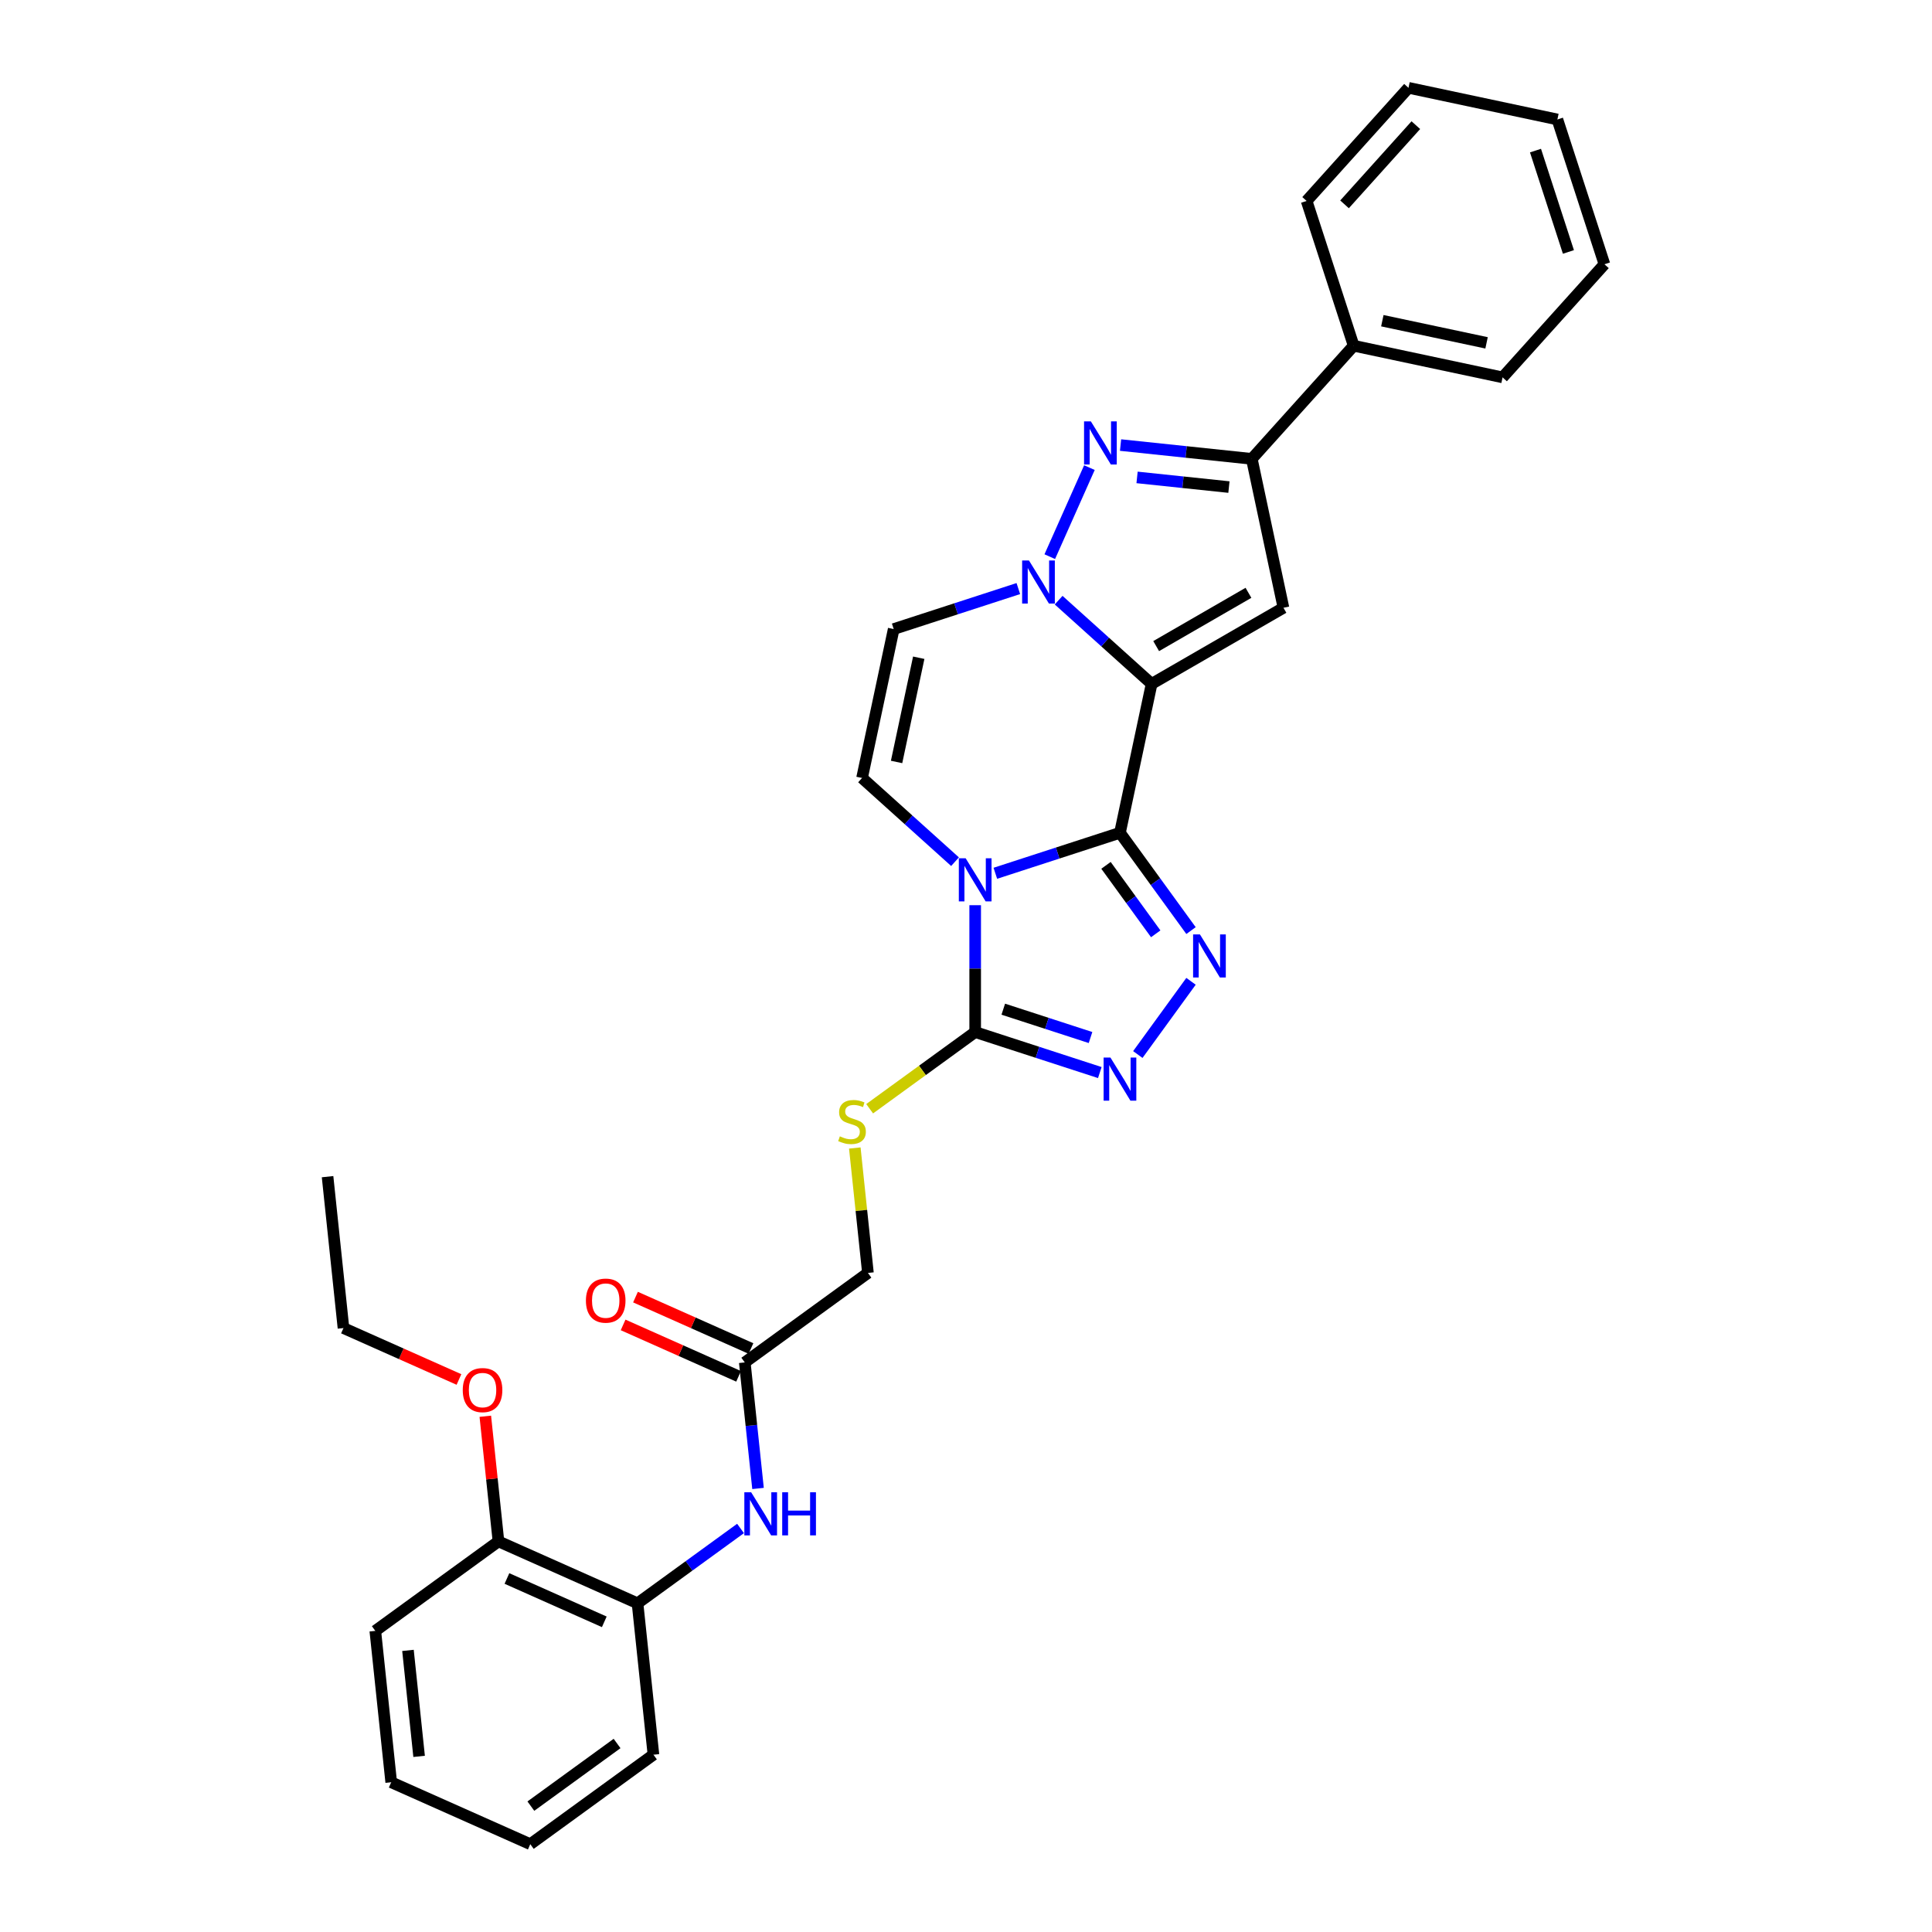 <?xml version='1.0' encoding='iso-8859-1'?>
<svg version='1.1' baseProfile='full'
              xmlns='http://www.w3.org/2000/svg'
                      xmlns:rdkit='http://www.rdkit.org/xml'
                      xmlns:xlink='http://www.w3.org/1999/xlink'
                  xml:space='preserve'
width='1000px' height='1000px' viewBox='0 0 1000 1000'>
<!-- END OF HEADER -->
<rect style='opacity:1.0;fill:#FFFFFF;stroke:none' width='1000' height='1000' x='0' y='0'> </rect>
<path class='bond-0' d='M 579.692,431.051 L 596.075,353.977' style='fill:none;fill-rule:evenodd;stroke:#000000;stroke-width:6px;stroke-linecap:butt;stroke-linejoin:miter;stroke-opacity:1' />
<path class='bond-1' d='M 579.692,431.051 L 547.439,441.531' style='fill:none;fill-rule:evenodd;stroke:#000000;stroke-width:6px;stroke-linecap:butt;stroke-linejoin:miter;stroke-opacity:1' />
<path class='bond-1' d='M 547.439,441.531 L 515.186,452.01' style='fill:none;fill-rule:evenodd;stroke:#0000FF;stroke-width:6px;stroke-linecap:butt;stroke-linejoin:miter;stroke-opacity:1' />
<path class='bond-3' d='M 579.692,431.051 L 598.081,456.361' style='fill:none;fill-rule:evenodd;stroke:#000000;stroke-width:6px;stroke-linecap:butt;stroke-linejoin:miter;stroke-opacity:1' />
<path class='bond-3' d='M 598.081,456.361 L 616.469,481.67' style='fill:none;fill-rule:evenodd;stroke:#0000FF;stroke-width:6px;stroke-linecap:butt;stroke-linejoin:miter;stroke-opacity:1' />
<path class='bond-3' d='M 572.459,447.907 L 585.331,465.624' style='fill:none;fill-rule:evenodd;stroke:#000000;stroke-width:6px;stroke-linecap:butt;stroke-linejoin:miter;stroke-opacity:1' />
<path class='bond-3' d='M 585.331,465.624 L 598.203,483.34' style='fill:none;fill-rule:evenodd;stroke:#0000FF;stroke-width:6px;stroke-linecap:butt;stroke-linejoin:miter;stroke-opacity:1' />
<path class='bond-2' d='M 596.075,353.977 L 572.013,332.312' style='fill:none;fill-rule:evenodd;stroke:#000000;stroke-width:6px;stroke-linecap:butt;stroke-linejoin:miter;stroke-opacity:1' />
<path class='bond-2' d='M 572.013,332.312 L 547.951,310.646' style='fill:none;fill-rule:evenodd;stroke:#0000FF;stroke-width:6px;stroke-linecap:butt;stroke-linejoin:miter;stroke-opacity:1' />
<path class='bond-4' d='M 596.075,353.977 L 664.313,314.58' style='fill:none;fill-rule:evenodd;stroke:#000000;stroke-width:6px;stroke-linecap:butt;stroke-linejoin:miter;stroke-opacity:1' />
<path class='bond-4' d='M 598.431,334.42 L 646.198,306.842' style='fill:none;fill-rule:evenodd;stroke:#000000;stroke-width:6px;stroke-linecap:butt;stroke-linejoin:miter;stroke-opacity:1' />
<path class='bond-6' d='M 504.753,468.527 L 504.753,501.361' style='fill:none;fill-rule:evenodd;stroke:#0000FF;stroke-width:6px;stroke-linecap:butt;stroke-linejoin:miter;stroke-opacity:1' />
<path class='bond-6' d='M 504.753,501.361 L 504.753,534.195' style='fill:none;fill-rule:evenodd;stroke:#000000;stroke-width:6px;stroke-linecap:butt;stroke-linejoin:miter;stroke-opacity:1' />
<path class='bond-9' d='M 494.321,446.006 L 470.259,424.341' style='fill:none;fill-rule:evenodd;stroke:#0000FF;stroke-width:6px;stroke-linecap:butt;stroke-linejoin:miter;stroke-opacity:1' />
<path class='bond-9' d='M 470.259,424.341 L 446.197,402.676' style='fill:none;fill-rule:evenodd;stroke:#000000;stroke-width:6px;stroke-linecap:butt;stroke-linejoin:miter;stroke-opacity:1' />
<path class='bond-5' d='M 543.363,288.126 L 563.883,242.038' style='fill:none;fill-rule:evenodd;stroke:#0000FF;stroke-width:6px;stroke-linecap:butt;stroke-linejoin:miter;stroke-opacity:1' />
<path class='bond-32' d='M 527.086,304.643 L 494.833,315.122' style='fill:none;fill-rule:evenodd;stroke:#0000FF;stroke-width:6px;stroke-linecap:butt;stroke-linejoin:miter;stroke-opacity:1' />
<path class='bond-32' d='M 494.833,315.122 L 462.579,325.602' style='fill:none;fill-rule:evenodd;stroke:#000000;stroke-width:6px;stroke-linecap:butt;stroke-linejoin:miter;stroke-opacity:1' />
<path class='bond-7' d='M 616.469,507.925 L 588.935,545.823' style='fill:none;fill-rule:evenodd;stroke:#0000FF;stroke-width:6px;stroke-linecap:butt;stroke-linejoin:miter;stroke-opacity:1' />
<path class='bond-8' d='M 664.313,314.58 L 647.931,237.506' style='fill:none;fill-rule:evenodd;stroke:#000000;stroke-width:6px;stroke-linecap:butt;stroke-linejoin:miter;stroke-opacity:1' />
<path class='bond-33' d='M 580,230.366 L 613.965,233.936' style='fill:none;fill-rule:evenodd;stroke:#0000FF;stroke-width:6px;stroke-linecap:butt;stroke-linejoin:miter;stroke-opacity:1' />
<path class='bond-33' d='M 613.965,233.936 L 647.931,237.506' style='fill:none;fill-rule:evenodd;stroke:#000000;stroke-width:6px;stroke-linecap:butt;stroke-linejoin:miter;stroke-opacity:1' />
<path class='bond-33' d='M 588.542,247.11 L 612.318,249.609' style='fill:none;fill-rule:evenodd;stroke:#0000FF;stroke-width:6px;stroke-linecap:butt;stroke-linejoin:miter;stroke-opacity:1' />
<path class='bond-33' d='M 612.318,249.609 L 636.094,252.108' style='fill:none;fill-rule:evenodd;stroke:#000000;stroke-width:6px;stroke-linecap:butt;stroke-linejoin:miter;stroke-opacity:1' />
<path class='bond-12' d='M 504.753,534.195 L 477.442,554.038' style='fill:none;fill-rule:evenodd;stroke:#000000;stroke-width:6px;stroke-linecap:butt;stroke-linejoin:miter;stroke-opacity:1' />
<path class='bond-12' d='M 477.442,554.038 L 450.131,573.881' style='fill:none;fill-rule:evenodd;stroke:#CCCC00;stroke-width:6px;stroke-linecap:butt;stroke-linejoin:miter;stroke-opacity:1' />
<path class='bond-31' d='M 504.753,534.195 L 537.007,544.675' style='fill:none;fill-rule:evenodd;stroke:#000000;stroke-width:6px;stroke-linecap:butt;stroke-linejoin:miter;stroke-opacity:1' />
<path class='bond-31' d='M 537.007,544.675 L 569.26,555.155' style='fill:none;fill-rule:evenodd;stroke:#0000FF;stroke-width:6px;stroke-linecap:butt;stroke-linejoin:miter;stroke-opacity:1' />
<path class='bond-31' d='M 519.299,522.351 L 541.876,529.687' style='fill:none;fill-rule:evenodd;stroke:#000000;stroke-width:6px;stroke-linecap:butt;stroke-linejoin:miter;stroke-opacity:1' />
<path class='bond-31' d='M 541.876,529.687 L 564.454,537.023' style='fill:none;fill-rule:evenodd;stroke:#0000FF;stroke-width:6px;stroke-linecap:butt;stroke-linejoin:miter;stroke-opacity:1' />
<path class='bond-15' d='M 647.931,237.506 L 700.655,178.95' style='fill:none;fill-rule:evenodd;stroke:#000000;stroke-width:6px;stroke-linecap:butt;stroke-linejoin:miter;stroke-opacity:1' />
<path class='bond-10' d='M 446.197,402.676 L 462.579,325.602' style='fill:none;fill-rule:evenodd;stroke:#000000;stroke-width:6px;stroke-linecap:butt;stroke-linejoin:miter;stroke-opacity:1' />
<path class='bond-10' d='M 464.069,394.391 L 475.537,340.44' style='fill:none;fill-rule:evenodd;stroke:#000000;stroke-width:6px;stroke-linecap:butt;stroke-linejoin:miter;stroke-opacity:1' />
<path class='bond-11' d='M 392.353,770.425 L 388.924,737.807' style='fill:none;fill-rule:evenodd;stroke:#0000FF;stroke-width:6px;stroke-linecap:butt;stroke-linejoin:miter;stroke-opacity:1' />
<path class='bond-11' d='M 388.924,737.807 L 385.496,705.189' style='fill:none;fill-rule:evenodd;stroke:#000000;stroke-width:6px;stroke-linecap:butt;stroke-linejoin:miter;stroke-opacity:1' />
<path class='bond-14' d='M 383.3,791.132 L 356.643,810.499' style='fill:none;fill-rule:evenodd;stroke:#0000FF;stroke-width:6px;stroke-linecap:butt;stroke-linejoin:miter;stroke-opacity:1' />
<path class='bond-14' d='M 356.643,810.499 L 329.986,829.867' style='fill:none;fill-rule:evenodd;stroke:#000000;stroke-width:6px;stroke-linecap:butt;stroke-linejoin:miter;stroke-opacity:1' />
<path class='bond-18' d='M 442.446,594.205 L 445.844,626.539' style='fill:none;fill-rule:evenodd;stroke:#CCCC00;stroke-width:6px;stroke-linecap:butt;stroke-linejoin:miter;stroke-opacity:1' />
<path class='bond-18' d='M 445.844,626.539 L 449.243,658.874' style='fill:none;fill-rule:evenodd;stroke:#000000;stroke-width:6px;stroke-linecap:butt;stroke-linejoin:miter;stroke-opacity:1' />
<path class='bond-13' d='M 385.496,705.189 L 449.243,658.874' style='fill:none;fill-rule:evenodd;stroke:#000000;stroke-width:6px;stroke-linecap:butt;stroke-linejoin:miter;stroke-opacity:1' />
<path class='bond-17' d='M 388.701,697.99 L 358.816,684.685' style='fill:none;fill-rule:evenodd;stroke:#000000;stroke-width:6px;stroke-linecap:butt;stroke-linejoin:miter;stroke-opacity:1' />
<path class='bond-17' d='M 358.816,684.685 L 328.931,671.379' style='fill:none;fill-rule:evenodd;stroke:#FF0000;stroke-width:6px;stroke-linecap:butt;stroke-linejoin:miter;stroke-opacity:1' />
<path class='bond-17' d='M 382.291,712.387 L 352.406,699.081' style='fill:none;fill-rule:evenodd;stroke:#000000;stroke-width:6px;stroke-linecap:butt;stroke-linejoin:miter;stroke-opacity:1' />
<path class='bond-17' d='M 352.406,699.081 L 322.521,685.776' style='fill:none;fill-rule:evenodd;stroke:#FF0000;stroke-width:6px;stroke-linecap:butt;stroke-linejoin:miter;stroke-opacity:1' />
<path class='bond-16' d='M 329.986,829.867 L 258.003,797.818' style='fill:none;fill-rule:evenodd;stroke:#000000;stroke-width:6px;stroke-linecap:butt;stroke-linejoin:miter;stroke-opacity:1' />
<path class='bond-16' d='M 312.778,839.456 L 262.39,817.022' style='fill:none;fill-rule:evenodd;stroke:#000000;stroke-width:6px;stroke-linecap:butt;stroke-linejoin:miter;stroke-opacity:1' />
<path class='bond-20' d='M 329.986,829.867 L 338.222,908.231' style='fill:none;fill-rule:evenodd;stroke:#000000;stroke-width:6px;stroke-linecap:butt;stroke-linejoin:miter;stroke-opacity:1' />
<path class='bond-21' d='M 700.655,178.95 L 777.729,195.332' style='fill:none;fill-rule:evenodd;stroke:#000000;stroke-width:6px;stroke-linecap:butt;stroke-linejoin:miter;stroke-opacity:1' />
<path class='bond-21' d='M 715.493,165.992 L 769.444,177.46' style='fill:none;fill-rule:evenodd;stroke:#000000;stroke-width:6px;stroke-linecap:butt;stroke-linejoin:miter;stroke-opacity:1' />
<path class='bond-22' d='M 700.655,178.95 L 676.306,104.011' style='fill:none;fill-rule:evenodd;stroke:#000000;stroke-width:6px;stroke-linecap:butt;stroke-linejoin:miter;stroke-opacity:1' />
<path class='bond-19' d='M 258.003,797.818 L 254.599,765.436' style='fill:none;fill-rule:evenodd;stroke:#000000;stroke-width:6px;stroke-linecap:butt;stroke-linejoin:miter;stroke-opacity:1' />
<path class='bond-19' d='M 254.599,765.436 L 251.196,733.054' style='fill:none;fill-rule:evenodd;stroke:#FF0000;stroke-width:6px;stroke-linecap:butt;stroke-linejoin:miter;stroke-opacity:1' />
<path class='bond-23' d='M 258.003,797.818 L 194.256,844.133' style='fill:none;fill-rule:evenodd;stroke:#000000;stroke-width:6px;stroke-linecap:butt;stroke-linejoin:miter;stroke-opacity:1' />
<path class='bond-24' d='M 237.553,714.017 L 207.668,700.711' style='fill:none;fill-rule:evenodd;stroke:#FF0000;stroke-width:6px;stroke-linecap:butt;stroke-linejoin:miter;stroke-opacity:1' />
<path class='bond-24' d='M 207.668,700.711 L 177.783,687.405' style='fill:none;fill-rule:evenodd;stroke:#000000;stroke-width:6px;stroke-linecap:butt;stroke-linejoin:miter;stroke-opacity:1' />
<path class='bond-26' d='M 338.222,908.231 L 274.475,954.545' style='fill:none;fill-rule:evenodd;stroke:#000000;stroke-width:6px;stroke-linecap:butt;stroke-linejoin:miter;stroke-opacity:1' />
<path class='bond-26' d='M 319.397,902.429 L 274.774,934.849' style='fill:none;fill-rule:evenodd;stroke:#000000;stroke-width:6px;stroke-linecap:butt;stroke-linejoin:miter;stroke-opacity:1' />
<path class='bond-28' d='M 777.729,195.332 L 830.453,136.776' style='fill:none;fill-rule:evenodd;stroke:#000000;stroke-width:6px;stroke-linecap:butt;stroke-linejoin:miter;stroke-opacity:1' />
<path class='bond-29' d='M 676.306,104.011 L 729.031,45.455' style='fill:none;fill-rule:evenodd;stroke:#000000;stroke-width:6px;stroke-linecap:butt;stroke-linejoin:miter;stroke-opacity:1' />
<path class='bond-29' d='M 695.926,105.772 L 732.833,64.783' style='fill:none;fill-rule:evenodd;stroke:#000000;stroke-width:6px;stroke-linecap:butt;stroke-linejoin:miter;stroke-opacity:1' />
<path class='bond-35' d='M 194.256,844.133 L 202.492,922.496' style='fill:none;fill-rule:evenodd;stroke:#000000;stroke-width:6px;stroke-linecap:butt;stroke-linejoin:miter;stroke-opacity:1' />
<path class='bond-35' d='M 211.164,854.24 L 216.929,909.095' style='fill:none;fill-rule:evenodd;stroke:#000000;stroke-width:6px;stroke-linecap:butt;stroke-linejoin:miter;stroke-opacity:1' />
<path class='bond-25' d='M 177.783,687.405 L 169.547,609.042' style='fill:none;fill-rule:evenodd;stroke:#000000;stroke-width:6px;stroke-linecap:butt;stroke-linejoin:miter;stroke-opacity:1' />
<path class='bond-27' d='M 274.475,954.545 L 202.492,922.496' style='fill:none;fill-rule:evenodd;stroke:#000000;stroke-width:6px;stroke-linecap:butt;stroke-linejoin:miter;stroke-opacity:1' />
<path class='bond-34' d='M 830.453,136.776 L 806.104,61.837' style='fill:none;fill-rule:evenodd;stroke:#000000;stroke-width:6px;stroke-linecap:butt;stroke-linejoin:miter;stroke-opacity:1' />
<path class='bond-34' d='M 811.813,130.405 L 794.769,77.948' style='fill:none;fill-rule:evenodd;stroke:#000000;stroke-width:6px;stroke-linecap:butt;stroke-linejoin:miter;stroke-opacity:1' />
<path class='bond-30' d='M 729.031,45.455 L 806.104,61.837' style='fill:none;fill-rule:evenodd;stroke:#000000;stroke-width:6px;stroke-linecap:butt;stroke-linejoin:miter;stroke-opacity:1' />
<path  class='atom-2' d='M 499.821 444.242
L 507.133 456.062
Q 507.858 457.228, 509.024 459.34
Q 510.19 461.451, 510.253 461.577
L 510.253 444.242
L 513.216 444.242
L 513.216 466.557
L 510.159 466.557
L 502.311 453.635
Q 501.397 452.122, 500.42 450.389
Q 499.474 448.655, 499.19 448.119
L 499.19 466.557
L 496.291 466.557
L 496.291 444.242
L 499.821 444.242
' fill='#0000FF'/>
<path  class='atom-3' d='M 532.586 290.095
L 539.898 301.915
Q 540.623 303.081, 541.789 305.193
Q 542.955 307.304, 543.018 307.43
L 543.018 290.095
L 545.981 290.095
L 545.981 312.41
L 542.924 312.41
L 535.076 299.488
Q 534.162 297.975, 533.185 296.242
Q 532.239 294.508, 531.955 293.972
L 531.955 312.41
L 529.056 312.41
L 529.056 290.095
L 532.586 290.095
' fill='#0000FF'/>
<path  class='atom-4' d='M 621.074 483.64
L 628.387 495.459
Q 629.112 496.626, 630.278 498.737
Q 631.444 500.849, 631.507 500.975
L 631.507 483.64
L 634.47 483.64
L 634.47 505.955
L 631.412 505.955
L 623.564 493.033
Q 622.65 491.52, 621.673 489.786
Q 620.728 488.053, 620.444 487.517
L 620.444 505.955
L 617.544 505.955
L 617.544 483.64
L 621.074 483.64
' fill='#0000FF'/>
<path  class='atom-6' d='M 564.635 218.112
L 571.947 229.932
Q 572.672 231.098, 573.838 233.21
Q 575.004 235.321, 575.067 235.447
L 575.067 218.112
L 578.03 218.112
L 578.03 240.427
L 574.973 240.427
L 567.125 227.505
Q 566.211 225.992, 565.234 224.258
Q 564.288 222.525, 564.004 221.989
L 564.004 240.427
L 561.105 240.427
L 561.105 218.112
L 564.635 218.112
' fill='#0000FF'/>
<path  class='atom-8' d='M 574.76 547.387
L 582.072 559.206
Q 582.797 560.372, 583.963 562.484
Q 585.129 564.596, 585.192 564.722
L 585.192 547.387
L 588.155 547.387
L 588.155 569.702
L 585.098 569.702
L 577.25 556.779
Q 576.336 555.267, 575.358 553.533
Q 574.413 551.8, 574.129 551.264
L 574.129 569.702
L 571.23 569.702
L 571.23 547.387
L 574.76 547.387
' fill='#0000FF'/>
<path  class='atom-12' d='M 388.8 772.395
L 396.112 784.214
Q 396.837 785.38, 398.003 787.492
Q 399.169 789.604, 399.232 789.73
L 399.232 772.395
L 402.195 772.395
L 402.195 794.71
L 399.138 794.71
L 391.29 781.787
Q 390.376 780.274, 389.399 778.541
Q 388.453 776.807, 388.17 776.272
L 388.17 794.71
L 385.27 794.71
L 385.27 772.395
L 388.8 772.395
' fill='#0000FF'/>
<path  class='atom-12' d='M 404.874 772.395
L 407.9 772.395
L 407.9 781.882
L 419.309 781.882
L 419.309 772.395
L 422.335 772.395
L 422.335 794.71
L 419.309 794.71
L 419.309 784.403
L 407.9 784.403
L 407.9 794.71
L 404.874 794.71
L 404.874 772.395
' fill='#0000FF'/>
<path  class='atom-13' d='M 434.703 588.169
Q 434.955 588.264, 435.995 588.705
Q 437.035 589.146, 438.17 589.43
Q 439.336 589.682, 440.471 589.682
Q 442.582 589.682, 443.812 588.673
Q 445.041 587.633, 445.041 585.837
Q 445.041 584.607, 444.411 583.851
Q 443.812 583.095, 442.866 582.685
Q 441.921 582.275, 440.345 581.802
Q 438.359 581.203, 437.161 580.636
Q 435.995 580.069, 435.144 578.871
Q 434.325 577.673, 434.325 575.656
Q 434.325 572.851, 436.216 571.118
Q 438.138 569.384, 441.921 569.384
Q 444.505 569.384, 447.436 570.613
L 446.711 573.04
Q 444.032 571.937, 442.015 571.937
Q 439.84 571.937, 438.643 572.851
Q 437.445 573.734, 437.477 575.278
Q 437.477 576.476, 438.075 577.201
Q 438.706 577.926, 439.588 578.335
Q 440.502 578.745, 442.015 579.218
Q 444.032 579.848, 445.23 580.479
Q 446.428 581.109, 447.279 582.401
Q 448.161 583.662, 448.161 585.837
Q 448.161 588.925, 446.081 590.596
Q 444.032 592.235, 440.597 592.235
Q 438.611 592.235, 437.098 591.794
Q 435.617 591.384, 433.852 590.659
L 434.703 588.169
' fill='#CCCC00'/>
<path  class='atom-18' d='M 303.27 673.203
Q 303.27 667.844, 305.917 664.85
Q 308.565 661.856, 313.513 661.856
Q 318.461 661.856, 321.109 664.85
Q 323.756 667.844, 323.756 673.203
Q 323.756 678.624, 321.077 681.712
Q 318.398 684.77, 313.513 684.77
Q 308.596 684.77, 305.917 681.712
Q 303.27 678.655, 303.27 673.203
M 313.513 682.248
Q 316.917 682.248, 318.745 679.979
Q 320.605 677.678, 320.605 673.203
Q 320.605 668.822, 318.745 666.615
Q 316.917 664.378, 313.513 664.378
Q 310.109 664.378, 308.249 666.584
Q 306.421 668.79, 306.421 673.203
Q 306.421 677.71, 308.249 679.979
Q 310.109 682.248, 313.513 682.248
' fill='#FF0000'/>
<path  class='atom-20' d='M 239.523 719.517
Q 239.523 714.159, 242.17 711.165
Q 244.818 708.171, 249.766 708.171
Q 254.715 708.171, 257.362 711.165
Q 260.01 714.159, 260.01 719.517
Q 260.01 724.938, 257.331 728.027
Q 254.652 731.084, 249.766 731.084
Q 244.849 731.084, 242.17 728.027
Q 239.523 724.97, 239.523 719.517
M 249.766 728.563
Q 253.17 728.563, 254.998 726.294
Q 256.858 723.993, 256.858 719.517
Q 256.858 715.136, 254.998 712.93
Q 253.17 710.692, 249.766 710.692
Q 246.362 710.692, 244.503 712.899
Q 242.675 715.105, 242.675 719.517
Q 242.675 724.024, 244.503 726.294
Q 246.362 728.563, 249.766 728.563
' fill='#FF0000'/>
</svg>
